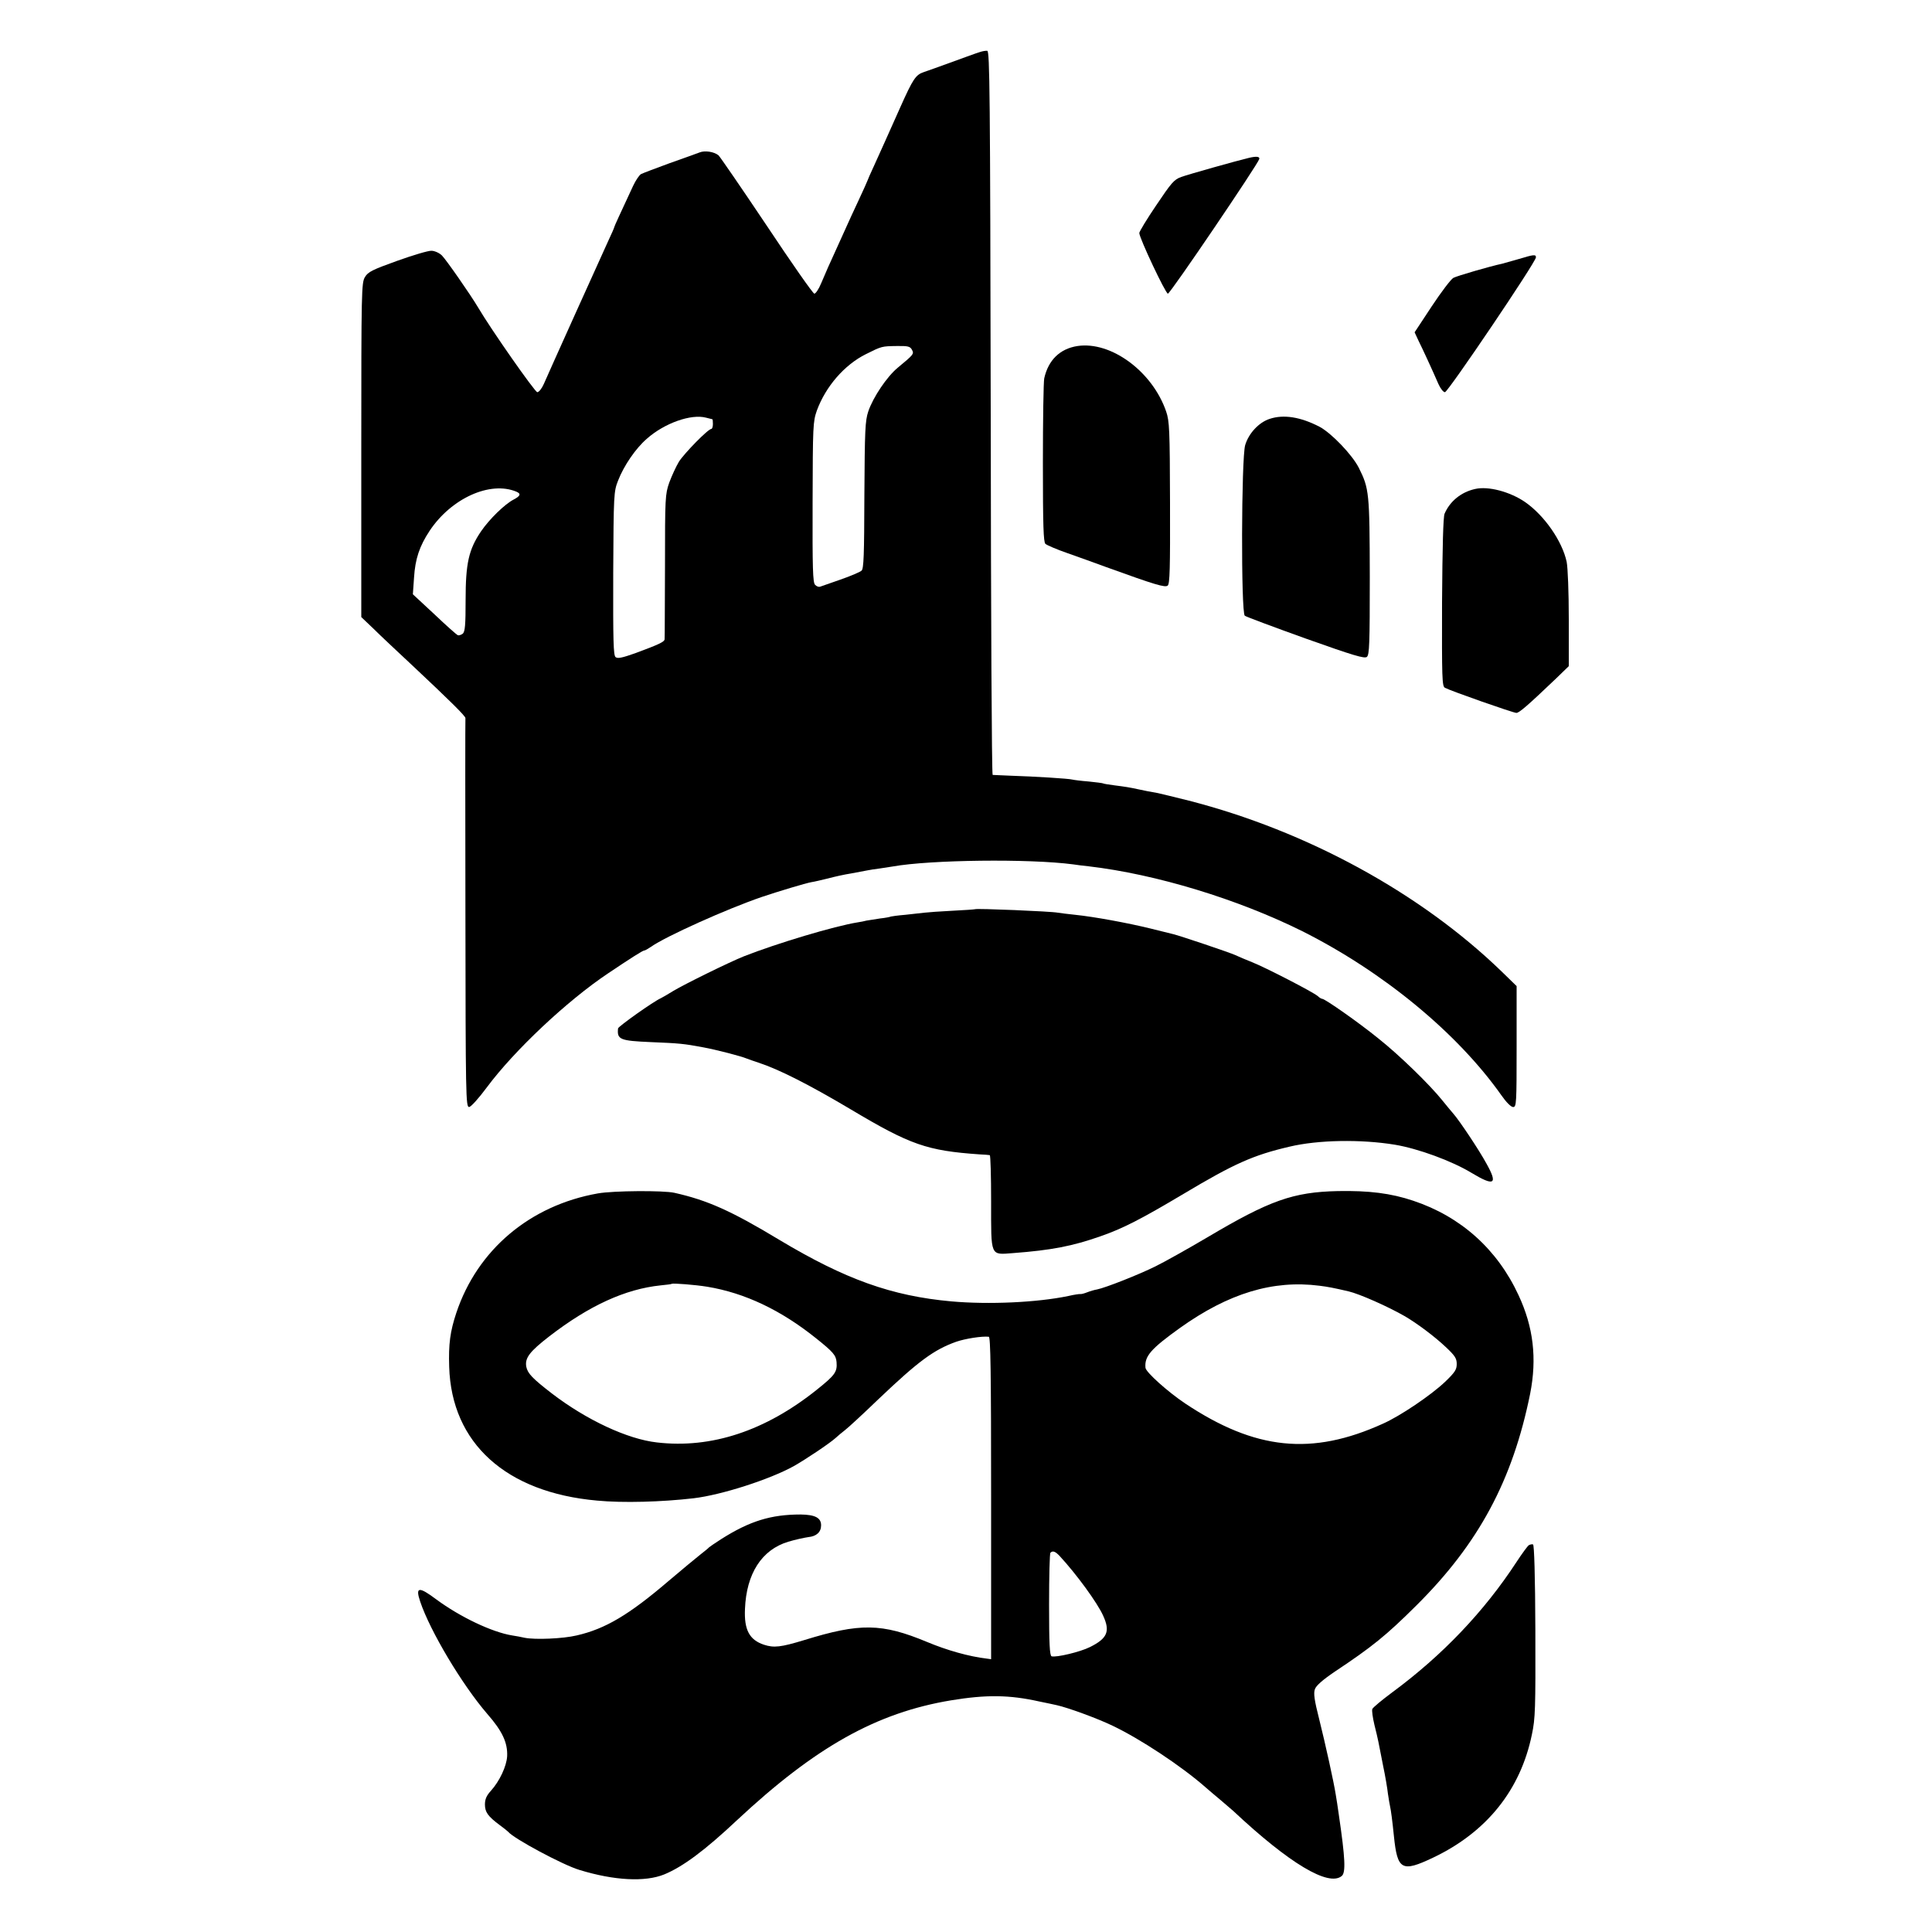 <?xml version="1.0" standalone="no"?>
<!DOCTYPE svg PUBLIC "-//W3C//DTD SVG 20010904//EN"
 "http://www.w3.org/TR/2001/REC-SVG-20010904/DTD/svg10.dtd">
<svg version="1.0" xmlns="http://www.w3.org/2000/svg"
 width="1000pt" height="1000pt" viewBox="0 0 1000 1000"
 preserveAspectRatio="xMidYMid meet">
<g transform="translate(0,1000) scale(0.1,-0.1)"
fill="#000000" stroke="none">
<path d="M5070 9730 c-14 -4 -77 -27 -140 -50 -63 -23 -130 -47 -148 -53 -42
-14 -56 -34 -122 -182 -68 -153 -95 -212 -136 -303 -19 -41 -34 -75 -34 -77 0
-2 -21 -48 -46 -102 -25 -54 -52 -111 -59 -128 -7 -16 -27 -59 -43 -95 -49
-107 -69 -152 -92 -207 -12 -29 -28 -53 -35 -53 -7 0 -118 159 -247 353 -130
194 -242 357 -249 363 -23 19 -71 26 -98 15 -14 -5 -84 -31 -156 -56 -71 -26
-137 -51 -147 -56 -9 -5 -28 -33 -41 -61 -69 -148 -97 -209 -97 -212 0 -3 -15
-38 -34 -78 -38 -83 -303 -670 -331 -735 -11 -25 -26 -43 -34 -43 -12 0 -239
324 -306 438 -41 69 -168 251 -188 270 -13 13 -38 24 -54 24 -16 1 -96 -23
-177 -52 -128 -46 -151 -57 -167 -84 -18 -30 -19 -67 -19 -895 l0 -865 63 -60
c34 -34 125 -119 202 -191 194 -182 276 -263 274 -272 -1 -4 -1 -459 0 -1010
1 -948 2 -1003 19 -1003 10 1 48 43 92 102 142 191 414 447 626 589 125 84
181 119 188 119 5 0 20 9 35 19 76 54 394 197 576 259 86 29 226 71 255 76 14
2 52 11 85 19 33 9 87 21 120 26 33 6 71 13 85 16 13 3 42 7 65 10 22 3 51 8
65 10 195 35 708 41 935 11 17 -3 53 -7 80 -10 350 -41 772 -170 1106 -336
418 -210 802 -526 1030 -849 25 -36 50 -61 61 -61 17 0 18 18 18 313 l0 313
-77 75 c-419 406 -1008 728 -1620 885 -73 18 -145 36 -160 39 -36 6 -71 13
-103 20 -46 10 -66 13 -121 20 -30 4 -56 8 -59 10 -3 2 -37 6 -75 10 -39 3
-77 8 -85 10 -17 5 -193 16 -320 20 -47 2 -88 4 -92 4 -5 1 -9 844 -10 1873
-3 1656 -5 1873 -18 1875 -8 1 -26 -2 -40 -7z m-350 -1540 c12 -22 9 -25 -73
-93 -56 -46 -128 -153 -153 -227 -16 -49 -18 -94 -20 -433 -1 -311 -3 -381
-15 -391 -8 -7 -57 -28 -109 -46 -52 -18 -100 -35 -106 -37 -6 -2 -18 2 -25
10 -12 11 -14 85 -13 428 1 398 2 416 22 474 46 125 143 237 254 292 82 41 82
41 160 42 57 1 69 -2 78 -19z m-1033 -360 c2 0 3 -11 3 -25 0 -14 -4 -25 -8
-25 -17 0 -140 -126 -168 -170 -15 -25 -37 -73 -50 -108 -21 -60 -22 -78 -22
-430 -1 -202 -1 -373 -2 -380 0 -14 -28 -27 -152 -73 -68 -24 -91 -29 -102
-20 -11 10 -13 83 -12 434 2 411 3 423 25 479 30 78 92 168 149 217 91 81 230
130 307 109 16 -4 31 -8 32 -8z m-1014 -375 c25 -11 21 -22 -15 -41 -46 -24
-125 -101 -168 -164 -64 -94 -80 -166 -80 -355 0 -131 -3 -165 -15 -175 -8 -6
-19 -10 -25 -8 -5 1 -60 50 -121 108 l-112 104 6 86 c6 97 28 163 81 243 112
168 313 259 449 202z"/>
<path d="M6465 9183 c-60 -14 -316 -86 -351 -99 -37 -13 -51 -30 -129 -146
-49 -72 -88 -137 -88 -144 0 -26 136 -314 148 -314 12 0 466 670 473 697 3 13
-15 15 -53 6z"/>
<path d="M7860 8659 c-36 -10 -74 -21 -85 -24 -62 -13 -233 -63 -252 -73 -13
-7 -63 -73 -112 -147 l-89 -135 19 -41 c22 -44 75 -159 104 -226 11 -25 26
-43 34 -43 16 1 471 674 471 698 0 16 -11 15 -90 -9z"/>
<path d="M5577 8209 c-91 -14 -151 -73 -172 -167 -4 -18 -7 -216 -7 -439 0
-327 3 -408 13 -418 8 -7 59 -29 114 -48 55 -19 145 -52 200 -72 257 -93 305
-107 319 -96 11 9 13 89 12 429 -1 380 -3 422 -20 472 -71 207 -285 365 -459
339z"/>
<path d="M6572 7832 c-56 -18 -109 -75 -127 -136 -20 -67 -22 -868 -2 -883 6
-5 148 -58 315 -118 250 -89 305 -105 317 -95 13 11 15 67 15 415 -1 435 -3
456 -57 564 -34 67 -141 179 -203 212 -98 51 -186 65 -258 41z"/>
<path d="M7635 7469 c-72 -16 -130 -63 -158 -128 -7 -18 -11 -165 -13 -459 -1
-394 0 -434 15 -442 32 -17 354 -130 370 -130 15 1 55 35 204 177 l67 65 0
244 c0 139 -5 266 -11 296 -23 107 -115 240 -216 310 -78 53 -190 83 -258 67z"/>
<path d="M5047 5294 c-1 -1 -54 -5 -117 -8 -63 -3 -128 -8 -145 -10 -16 -2
-61 -7 -99 -11 -38 -3 -72 -8 -75 -9 -3 -2 -28 -7 -56 -10 -27 -4 -59 -9 -70
-11 -11 -3 -31 -7 -45 -9 -120 -19 -420 -109 -590 -176 -75 -30 -303 -142
-365 -179 -27 -17 -57 -34 -65 -38 -37 -16 -220 -146 -221 -156 -6 -58 10 -64
171 -71 146 -6 169 -8 270 -27 66 -12 197 -46 225 -58 11 -4 38 -14 60 -21
105 -34 263 -114 480 -243 307 -183 393 -213 665 -232 25 -1 48 -3 53 -4 4 -1
7 -109 7 -240 0 -289 -6 -276 114 -267 198 15 307 36 452 87 118 41 212 90
429 219 263 157 361 201 550 245 147 35 368 39 545 10 120 -20 295 -84 397
-146 118 -71 137 -59 77 48 -39 72 -141 224 -171 258 -10 11 -36 43 -58 70
-66 82 -223 235 -333 322 -100 81 -274 203 -288 203 -4 0 -15 6 -23 14 -22 20
-274 150 -341 176 -30 12 -68 28 -85 36 -30 14 -292 102 -323 109 -9 2 -62 15
-117 29 -118 29 -292 61 -390 71 -38 4 -79 9 -90 11 -34 7 -423 23 -428 18z"/>
<path d="M3095 3823 c-352 -62 -624 -292 -733 -618 -32 -96 -41 -162 -37 -280
12 -395 294 -650 765 -692 135 -13 336 -7 500 12 144 17 393 97 518 166 62 35
186 118 217 146 11 10 33 29 49 41 16 12 95 85 175 162 205 195 285 254 400
295 46 16 133 30 169 26 9 -1 12 -175 12 -835 l0 -834 -22 3 c-93 11 -206 43
-309 86 -235 98 -348 99 -636 10 -122 -37 -157 -41 -209 -24 -75 25 -103 77
-98 185 7 183 87 307 224 348 36 11 83 21 104 24 42 4 66 26 66 61 0 39 -31
55 -106 56 -154 0 -264 -34 -412 -128 -31 -20 -59 -39 -62 -42 -3 -4 -24 -21
-47 -39 -23 -18 -95 -78 -160 -133 -208 -178 -330 -250 -478 -284 -71 -17
-216 -23 -270 -12 -16 4 -45 9 -64 12 -105 17 -270 96 -392 186 -92 69 -110
66 -84 -11 51 -152 216 -429 347 -581 78 -89 106 -149 103 -219 -3 -52 -39
-129 -84 -179 -23 -25 -31 -44 -31 -71 0 -39 15 -61 77 -107 21 -15 40 -31 43
-34 28 -35 285 -173 370 -198 180 -55 339 -63 438 -23 97 40 211 125 377 281
406 379 722 556 1107 620 182 30 302 29 458 -6 36 -7 76 -16 90 -19 55 -12
207 -67 288 -106 143 -68 357 -209 483 -320 15 -13 50 -43 79 -67 29 -25 58
-50 64 -55 289 -271 493 -393 561 -336 21 18 18 90 -15 315 -5 39 -13 86 -16
105 -10 65 -54 264 -86 392 -25 98 -30 134 -22 155 6 18 40 48 102 90 194 129
266 187 423 343 323 321 498 647 589 1096 36 183 17 345 -60 510 -110 238
-299 407 -545 489 -116 39 -230 53 -390 50 -232 -5 -353 -48 -675 -239 -102
-60 -223 -128 -270 -151 -87 -43 -257 -110 -301 -119 -13 -2 -37 -9 -52 -15
-15 -6 -31 -10 -35 -9 -4 1 -32 -3 -62 -10 -163 -34 -413 -45 -605 -28 -310
28 -550 114 -892 319 -250 151 -373 205 -542 243 -58 13 -317 11 -396 -3z
m565 -483 c195 -32 382 -121 564 -267 89 -71 103 -88 106 -123 4 -51 -7 -67
-102 -143 -266 -213 -546 -306 -828 -273 -152 17 -364 116 -543 253 -101 78
-126 104 -133 139 -8 45 17 78 119 157 206 159 393 245 577 264 30 3 56 6 57
8 6 4 122 -5 183 -15z m3170 5 c41 -5 73 -11 150 -29 56 -13 203 -78 290 -128
64 -37 156 -106 213 -160 48 -45 57 -59 57 -88 0 -29 -9 -43 -61 -93 -73 -69
-231 -176 -321 -216 -368 -167 -661 -137 -1024 105 -91 61 -202 161 -205 184
-6 60 27 98 179 207 251 179 481 249 722 218z m-1346 -1398 c88 -95 196 -243
226 -310 37 -81 22 -117 -68 -162 -52 -26 -176 -55 -199 -48 -10 4 -13 66 -13
267 0 145 3 266 7 269 12 12 25 7 47 -16z"/>
<path d="M7913 2002 c-6 -4 -35 -43 -63 -86 -168 -257 -383 -483 -643 -675
-54 -40 -101 -79 -104 -87 -3 -8 2 -44 11 -82 19 -76 20 -83 45 -212 11 -52
22 -117 25 -145 4 -27 9 -57 11 -65 4 -16 12 -75 20 -155 18 -175 41 -187 203
-110 277 132 452 350 511 637 18 84 19 135 18 537 -1 286 -6 445 -12 447 -5 2
-15 0 -22 -4z"/>
</g>
</svg>
